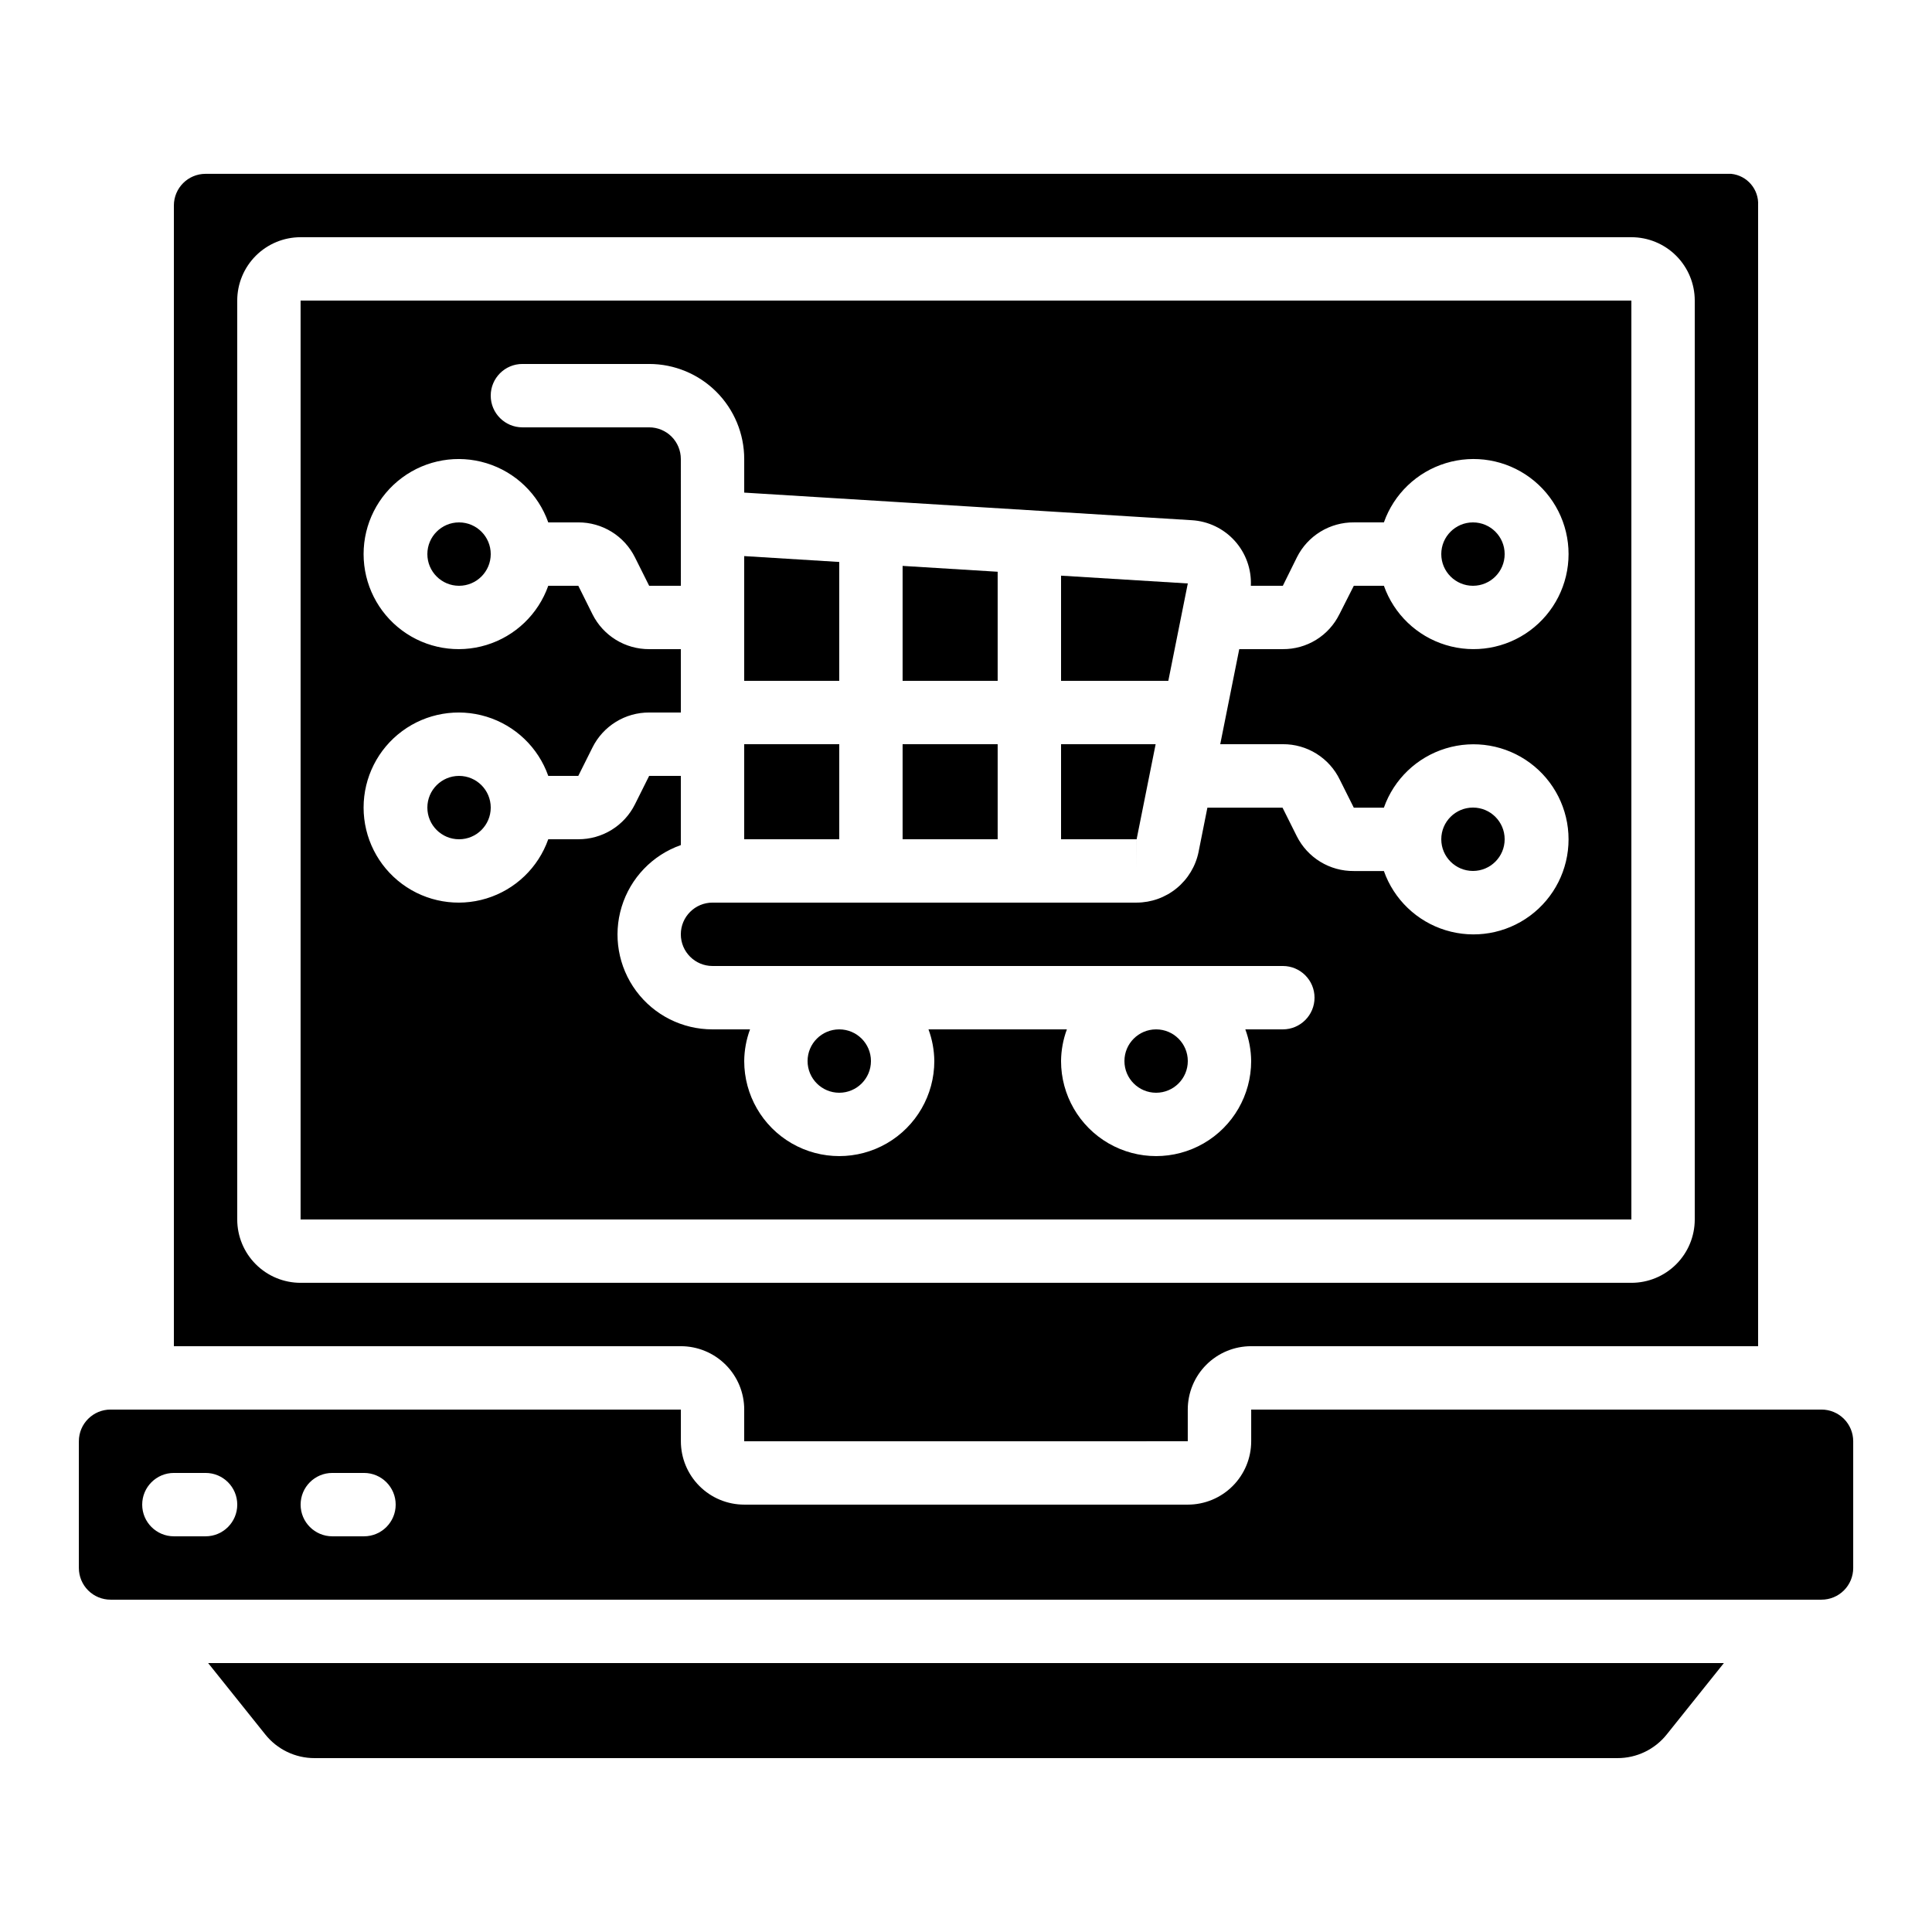 <?xml version="1.0" encoding="UTF-8"?>
<!-- Uploaded to: ICON Repo, www.svgrepo.com, Generator: ICON Repo Mixer Tools -->
<svg fill="#000000" width="800px" height="800px" version="1.1" viewBox="144 144 512 512" xmlns="http://www.w3.org/2000/svg">
 <g>
  <path d="m274.05 358.02c0 4.637-3.762 8.395-8.398 8.395-4.637 0-8.395-3.758-8.395-8.395 0-4.641 3.758-8.398 8.395-8.398 4.637 0 8.398 3.758 8.398 8.398"/>
  <path d="m458.78 425.19c0 4.641-3.762 8.398-8.398 8.398-4.637 0-8.395-3.758-8.395-8.398 0-4.637 3.758-8.395 8.395-8.395 4.637 0 8.398 3.758 8.398 8.395"/>
  <path d="m274.05 290.84c0 4.637-3.762 8.398-8.398 8.398-4.637 0-8.395-3.762-8.395-8.398 0-4.637 3.758-8.398 8.395-8.398 4.637 0 8.398 3.762 8.398 8.398"/>
  <path d="m542.75 290.84c0 4.637-3.762 8.398-8.398 8.398-4.637 0-8.398-3.762-8.398-8.398 0-4.637 3.762-8.398 8.398-8.398 4.637 0 8.398 3.762 8.398 8.398"/>
  <path d="m383.2 341.22h25.191v25.191h-25.191z"/>
  <path d="m341.22 324.43h25.188v-31.504l-25.188-1.555z"/>
  <path d="m341.22 341.22h25.191v25.191h-25.191z"/>
  <path d="m383.2 324.43h25.191v-28.91l-25.191-1.551z"/>
  <path d="m374.81 425.19c0 4.641-3.762 8.398-8.398 8.398-4.637 0-8.395-3.758-8.395-8.398 0-4.637 3.758-8.395 8.395-8.395 4.637 0 8.398 3.758 8.398 8.395"/>
  <path d="m445.21 374.81 0.008-8.398h-0.008z"/>
  <path d="m173.29 567.93h453.43c2.231 0 4.363-0.883 5.938-2.457 1.578-1.574 2.461-3.711 2.461-5.938v-33.59c0-2.227-0.883-4.359-2.461-5.938-1.574-1.574-3.707-2.457-5.938-2.457h-151.14v8.398-0.004c0 4.457-1.77 8.727-4.918 11.875-3.152 3.152-7.422 4.922-11.875 4.922h-117.55c-4.457 0-8.727-1.77-11.875-4.922-3.152-3.148-4.922-7.418-4.922-11.875v-8.395h-151.14c-4.637 0-8.398 3.758-8.398 8.395v33.59c0 2.227 0.887 4.363 2.461 5.938 1.574 1.574 3.711 2.457 5.938 2.457zm58.777-33.586h8.398-0.004c4.641 0 8.398 3.758 8.398 8.398 0 4.637-3.758 8.395-8.398 8.395h-8.395c-4.637 0-8.398-3.758-8.398-8.395 0-4.641 3.762-8.398 8.398-8.398zm-41.984 0h8.398c4.637 0 8.395 3.758 8.395 8.398 0 4.637-3.758 8.395-8.395 8.395h-8.398c-4.637 0-8.398-3.758-8.398-8.395 0-4.641 3.762-8.398 8.398-8.398z"/>
  <path d="m425.19 324.43h28.426l5.164-25.809-33.59-2.066z"/>
  <path d="m425.19 366.41h20.027l5.039-25.188h-25.066z"/>
  <path d="m542.75 366.41c0 4.637-3.762 8.398-8.398 8.398-4.637 0-8.398-3.762-8.398-8.398 0-4.637 3.762-8.395 8.398-8.395 4.637 0 8.398 3.758 8.398 8.395"/>
  <path d="m341.22 517.55v8.398l117.55-0.004v-8.395c0-4.453 1.77-8.727 4.918-11.875 3.148-3.148 7.422-4.918 11.875-4.918h134.35v-302.29c0.262-4.262-2.891-7.969-7.137-8.398h-404.3c-4.641 0-8.398 3.758-8.398 8.398v302.29h134.35c4.457 0 8.727 1.77 11.875 4.918 3.152 3.148 4.922 7.422 4.922 11.875zm-134.35-50.383v-243.51c0-4.453 1.77-8.723 4.918-11.875 3.152-3.148 7.422-4.918 11.875-4.918h352.67c4.453 0 8.727 1.77 11.875 4.918 3.148 3.152 4.918 7.422 4.918 11.875v243.51c0 4.457-1.77 8.727-4.918 11.875-3.148 3.152-7.422 4.918-11.875 4.918h-352.67c-4.453 0-8.723-1.766-11.875-4.918-3.148-3.148-4.918-7.418-4.918-11.875z"/>
  <path d="m576.33 223.66h-352.67v243.51h352.67zm-92.367 117.56c3.156-0.023 6.254 0.855 8.93 2.527s4.82 4.07 6.188 6.918l3.688 7.371h7.977c2.66-7.531 8.738-13.352 16.375-15.691 7.637-2.336 15.934-0.914 22.352 3.836 6.422 4.75 10.211 12.266 10.211 20.254s-3.789 15.5-10.211 20.25c-6.418 4.75-14.715 6.176-22.352 3.836-7.637-2.336-13.715-8.16-16.375-15.691h-7.969c-3.133 0.031-6.211-0.82-8.883-2.453-2.672-1.633-4.832-3.984-6.234-6.781l-3.777-7.559h-19.91l-2.336 11.707h0.004c-0.77 3.789-2.824 7.203-5.816 9.652-2.992 2.453-6.738 3.797-10.609 3.805h-112.39c-4.637 0-8.398 3.762-8.398 8.398 0 4.637 3.762 8.398 8.398 8.398h151.14c4.641 0 8.398 3.758 8.398 8.395s-3.758 8.398-8.398 8.398h-9.941c0.996 2.688 1.52 5.527 1.547 8.395 0 9-4.801 17.316-12.594 21.816-7.797 4.5-17.398 4.5-25.191 0-7.793-4.5-12.598-12.816-12.598-21.816 0.031-2.867 0.551-5.707 1.547-8.395h-36.676c0.992 2.688 1.516 5.527 1.543 8.395 0 9-4.801 17.316-12.594 21.816-7.797 4.5-17.398 4.5-25.191 0-7.793-4.5-12.594-12.816-12.594-21.816 0.027-2.867 0.547-5.707 1.543-8.395h-9.941c-7.977 0.016-15.488-3.758-20.238-10.168s-6.176-14.695-3.84-22.324c2.336-7.629 8.156-13.695 15.68-16.344v-18.34h-8.395l-3.754 7.516c-1.387 2.797-3.531 5.148-6.184 6.785-2.656 1.641-5.719 2.504-8.84 2.492h-7.961c-2.66 7.531-8.738 13.355-16.375 15.691-7.637 2.34-15.934 0.914-22.352-3.836-6.422-4.75-10.211-12.262-10.211-20.25s3.789-15.504 10.211-20.254c6.418-4.75 14.715-6.172 22.352-3.836 7.637 2.34 13.715 8.16 16.375 15.691h7.961l3.754-7.516c1.387-2.793 3.531-5.144 6.188-6.785 2.652-1.641 5.715-2.504 8.836-2.492h8.398l-0.004-16.793h-8.395c-3.117 0.012-6.172-0.844-8.824-2.477-2.656-1.633-4.797-3.973-6.191-6.762l-3.762-7.559h-7.961v0.004c-2.66 7.527-8.738 13.352-16.375 15.688-7.637 2.34-15.934 0.918-22.352-3.832-6.422-4.754-10.211-12.266-10.211-20.254 0-7.988 3.789-15.504 10.211-20.254 6.418-4.75 14.715-6.172 22.352-3.832 7.637 2.336 13.715 8.16 16.375 15.688h7.961c3.121-0.012 6.184 0.855 8.84 2.496s4.797 3.996 6.184 6.793l3.754 7.508h8.398l-0.004-33.59c0-2.227-0.883-4.363-2.457-5.938-1.574-1.574-3.711-2.457-5.938-2.457h-33.59c-4.637 0-8.395-3.762-8.395-8.398s3.758-8.398 8.395-8.398h33.59c6.68 0 13.086 2.656 17.812 7.379 4.723 4.727 7.379 11.133 7.379 17.812v8.902l118.6 7.312h-0.004c4.371 0.254 8.469 2.219 11.402 5.473 2.93 3.25 4.465 7.527 4.266 11.902h8.48l3.738-7.559c1.402-2.801 3.562-5.148 6.234-6.781 2.672-1.633 5.75-2.484 8.879-2.457h7.93c2.66-7.527 8.738-13.352 16.375-15.688 7.637-2.34 15.934-0.918 22.352 3.832 6.422 4.75 10.211 12.266 10.211 20.254 0 7.988-3.789 15.5-10.211 20.254-6.418 4.75-14.715 6.172-22.352 3.832-7.637-2.336-13.715-8.16-16.375-15.688h-7.969l-3.828 7.559-0.004-0.004c-1.375 2.793-3.512 5.141-6.16 6.773-2.648 1.633-5.707 2.488-8.82 2.465h-11.551l-5.039 25.191z"/>
  <path d="m199.16 584.73 15.113 18.883c3.172 3.996 7.996 6.32 13.098 6.305h345.26c5.102 0.016 9.926-2.309 13.098-6.305l15.117-18.883z"/>
 </g>
</svg>